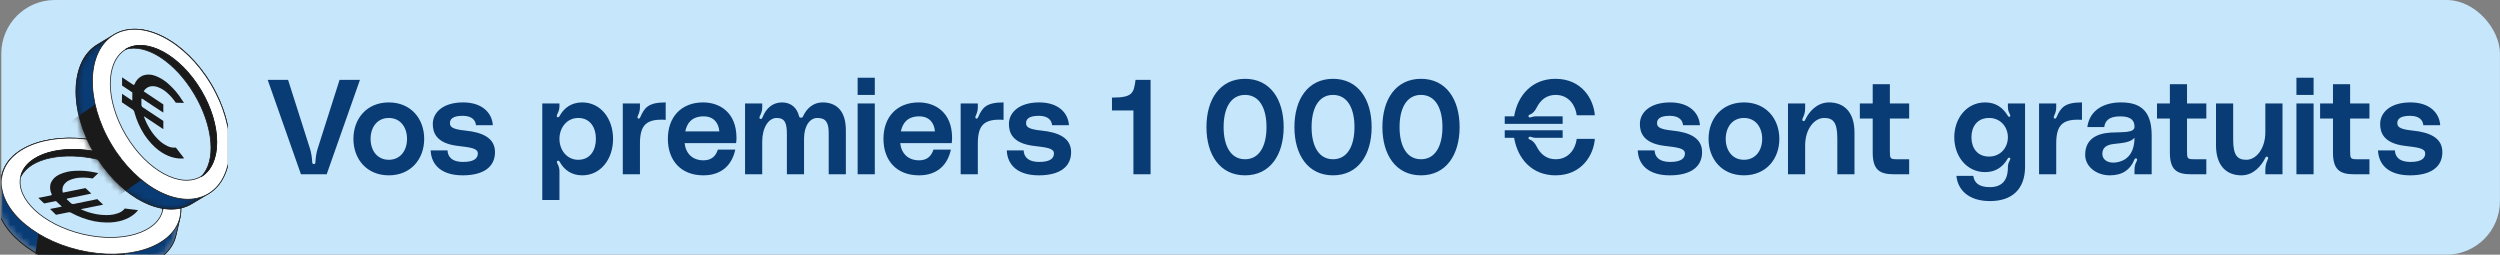 <svg width="373" height="38" viewBox="0 0 373 38" fill="none" xmlns="http://www.w3.org/2000/svg">
<rect x="0" y="0" width="373" height="38" fill="#808080" stroke="none"/>
<rect x="0.192" width="372.802" height="38" rx="8" fill="#C6E6FB"/>
<g clip-path="url(#clip0_4701_237847)">
<path d="M0.295 26.086L0.296 26.086C1.332 21.65 8.086 19.471 15.405 21.212C22.741 22.958 27.866 27.987 26.855 32.438C26.85 32.457 26.846 32.477 26.841 32.496L26.244 35.121C25.347 39.067 19.923 41.243 13.591 40.469C13.452 40.452 13.312 40.433 13.171 40.413C12.498 40.318 11.815 40.189 11.127 40.025C3.791 38.279 -1.334 33.25 -0.322 28.8L0.295 26.086L0.295 26.086Z" fill="#1A1A1A" stroke="#1A1A1A" stroke-width="0.11" stroke-miterlimit="10" stroke-linecap="round" stroke-linejoin="round"/>
<mask id="mask0_4701_237847" style="mask-type:alpha" maskUnits="userSpaceOnUse" x="-1" y="20" width="29" height="21">
<path d="M0.286 26.077L0.286 26.077C1.32 21.646 8.074 19.474 15.398 21.22C22.738 22.97 27.87 28 26.862 32.445C26.857 32.465 26.853 32.484 26.848 32.504L26.253 35.126C25.359 39.068 19.935 41.238 13.6 40.459C13.46 40.442 13.32 40.423 13.18 40.403C12.506 40.307 11.822 40.178 11.134 40.014C3.794 38.263 -1.338 33.234 -0.33 28.788L0.285 26.077L0.286 26.077Z" fill="#636360" stroke="#636360" stroke-width="0.11" stroke-miterlimit="10" stroke-linecap="round" stroke-linejoin="round"/>
</mask>
<g mask="url(#mask0_4701_237847)">
<path d="M0.286 26.077L0.286 26.077C1.32 21.646 8.074 19.474 15.398 21.22C22.738 22.97 27.87 28 26.862 32.445C26.857 32.465 26.853 32.484 26.848 32.504L26.253 35.126C25.359 39.068 19.935 41.238 13.6 40.459C13.46 40.442 13.32 40.423 13.18 40.403C12.506 40.307 11.822 40.178 11.134 40.014C3.794 38.263 -1.338 33.234 -0.33 28.788L0.285 26.077L0.286 26.077Z" fill="white" stroke="#1A1A1A" stroke-width="0.11" stroke-miterlimit="10" stroke-linecap="round" stroke-linejoin="round"/>
<rect width="13.202" height="19.32" transform="matrix(-0.987 -0.17 -0.156 0.986 19.896 30.023)" fill="#1A1A1A"/>
</g>
<mask id="mask1_4701_237847" style="mask-type:alpha" maskUnits="userSpaceOnUse" x="-1" y="20" width="29" height="21">
<path d="M0.286 26.078L0.286 26.078C1.32 21.647 8.074 19.475 15.398 21.221C22.738 22.971 27.87 28.001 26.862 32.446C26.857 32.466 26.853 32.485 26.848 32.505L26.253 35.127C25.359 39.069 19.935 41.239 13.6 40.46C13.46 40.443 13.32 40.424 13.18 40.404C12.506 40.308 11.822 40.179 11.134 40.015C3.794 38.264 -1.338 33.235 -0.33 28.789L0.285 26.078L0.286 26.078Z" fill="#636360" stroke="#636360" stroke-width="0.11" stroke-miterlimit="10" stroke-linecap="round" stroke-linejoin="round"/>
</mask>
<g mask="url(#mask1_4701_237847)">
<path d="M0.286 26.078L0.286 26.078C1.32 21.647 8.074 19.475 15.398 21.221C22.738 22.971 27.87 28.001 26.862 32.446C26.857 32.466 26.853 32.485 26.848 32.505L26.253 35.127C25.359 39.069 19.935 41.239 13.6 40.46C13.46 40.443 13.32 40.424 13.18 40.404C12.506 40.308 11.822 40.179 11.134 40.015C3.794 38.264 -1.338 33.235 -0.33 28.789L0.285 26.078L0.286 26.078Z" fill="#093B75" stroke="#1A1A1A" stroke-width="0.11" stroke-miterlimit="10" stroke-linecap="round" stroke-linejoin="round"/>
<rect width="13.202" height="19.32" transform="matrix(-0.987 -0.17 -0.156 0.986 19.896 30.023)" fill="#1A1A1A"/>
</g>
<path d="M11.757 37.32C19.089 39.066 25.841 36.872 26.851 32.422C27.862 27.972 22.744 22.943 15.418 21.198C8.092 19.452 1.334 21.645 0.322 26.101C-0.69 30.557 4.431 35.574 11.757 37.32Z" fill="white" stroke="#1A1A1A" stroke-width="0.11" stroke-miterlimit="10" stroke-linecap="round" stroke-linejoin="round"/>
<path d="M24.268 31.388C23.506 34.74 18.154 36.318 12.301 34.924C6.448 33.529 2.325 29.695 3.086 26.343C3.847 22.991 9.206 21.414 15.053 22.807C20.9 24.2 25.028 28.042 24.268 31.388Z" fill="#C6E6FB" stroke="#1A1A1A" stroke-width="0.11" stroke-miterlimit="10" stroke-linecap="round" stroke-linejoin="round"/>
<path d="M15.076 22.791C9.242 21.407 3.894 22.979 3.135 26.304C3.136 26.304 3.135 26.304 3.136 26.304C4.551 23.575 9.482 22.552 14.793 23.811C20.103 25.071 24.188 28.233 24.27 31.317C25.029 27.993 20.916 24.176 15.076 22.791Z" fill="#1A1A1A" stroke="#1A1A1A" stroke-width="0.11" stroke-miterlimit="10" stroke-linecap="round" stroke-linejoin="round"/>
<path d="M14.082 33.014C12.895 32.771 11.746 32.354 10.682 31.78C10.608 31.73 10.524 31.694 10.435 31.677C10.347 31.66 10.256 31.662 10.171 31.683L8.356 32.047L7.466 31.18L9.225 30.824L8.352 29.999L6.586 30.353L5.713 29.528L7.543 29.162C7.606 29.158 7.663 29.134 7.705 29.093C7.72 29.072 7.727 29.047 7.726 29.021C7.724 28.996 7.714 28.971 7.697 28.95C7.437 28.41 7.401 27.813 7.596 27.278C7.835 26.73 8.282 26.29 8.86 26.034C9.581 25.7 10.382 25.514 11.209 25.487C12.194 25.432 13.193 25.513 14.171 25.727L14.625 25.809L14.669 25.822L13.825 26.63C13.188 26.512 12.542 26.473 11.905 26.512C11.364 26.542 10.842 26.668 10.367 26.882C9.98 27.049 9.666 27.323 9.468 27.669C9.298 27.997 9.267 28.378 9.381 28.743L12.754 28.063L13.623 28.881L12.177 29.186L10.079 29.61C10.009 29.62 9.927 29.694 9.958 29.728L10.655 30.38C10.694 30.4 10.738 30.413 10.781 30.416C10.82 30.437 10.864 30.449 10.907 30.452L14.515 29.712L15.389 30.537L12.044 31.213C12.658 31.5 13.303 31.721 13.965 31.868C14.617 32.022 15.283 32.096 15.945 32.089C16.511 32.091 17.066 32 17.584 31.821C18.003 31.685 18.363 31.438 18.619 31.11L20.594 31.348C20.594 31.348 18.933 33.901 14.082 33.014Z" fill="#1A1A1A"/>
<path d="M17.035 5.157L17.035 5.157C21.145 2.717 27.606 6.025 31.488 12.561C35.379 19.112 35.201 26.428 31.097 28.897C31.079 28.908 31.061 28.919 31.043 28.93L28.623 30.386C24.984 32.576 19.471 30.225 15.556 25.097C15.47 24.984 15.384 24.87 15.3 24.754C14.893 24.199 14.506 23.613 14.141 22.999C10.25 16.448 10.428 9.131 14.532 6.662L17.034 5.157L17.035 5.157Z" fill="#1A1A1A" stroke="#1A1A1A" stroke-width="0.11" stroke-miterlimit="10" stroke-linecap="round" stroke-linejoin="round"/>
<mask id="mask2_4701_237847" style="mask-type:alpha" maskUnits="userSpaceOnUse" x="11" y="4" width="24" height="28">
<path d="M17.071 5.173L17.071 5.173C21.195 2.72 27.652 6.008 31.517 12.532C35.389 19.071 35.185 26.387 31.068 28.868C31.05 28.879 31.032 28.89 31.014 28.901L28.585 30.364C24.935 32.565 19.423 30.231 15.521 25.115C15.435 25.003 15.35 24.888 15.266 24.773C14.861 24.219 14.475 23.635 14.111 23.021C10.239 16.483 10.443 9.167 14.56 6.685L17.071 5.172L17.071 5.173Z" fill="#636360" stroke="#636360" stroke-width="0.11" stroke-miterlimit="10" stroke-linecap="round" stroke-linejoin="round"/>
</mask>
<g mask="url(#mask2_4701_237847)">
<path d="M17.071 5.173L17.071 5.173C21.195 2.72 27.652 6.008 31.517 12.532C35.389 19.071 35.185 26.387 31.068 28.868C31.05 28.879 31.032 28.89 31.014 28.901L28.585 30.364C24.935 32.565 19.423 30.231 15.521 25.115C15.435 25.003 15.35 24.888 15.266 24.773C14.861 24.219 14.475 23.635 14.111 23.021C10.239 16.483 10.443 9.167 14.56 6.685L17.071 5.172L17.071 5.173Z" fill="#093B75" stroke="#1A1A1A" stroke-width="0.11" stroke-miterlimit="10" stroke-linecap="round" stroke-linejoin="round"/>
<rect width="13.275" height="20.021" transform="matrix(-0.562 -0.819 -0.826 0.572 28.061 22.017)" fill="#1A1A1A"/>
</g>
<path d="M16.601 21.521C20.501 28.077 26.99 31.381 31.099 28.911C35.209 26.442 35.388 19.125 31.491 12.574C27.594 6.023 21.103 2.714 16.988 5.187C12.873 7.659 12.705 14.97 16.601 21.521Z" fill="white" stroke="#1A1A1A" stroke-width="0.11" stroke-miterlimit="10" stroke-linecap="round" stroke-linejoin="round"/>
<path d="M30.038 26.311C26.94 28.173 21.917 25.437 18.802 20.2C15.687 14.963 15.666 9.221 18.765 7.36C21.863 5.498 26.889 8.24 30.001 13.471C33.113 18.703 33.131 24.453 30.038 26.311Z" fill="#C6E6FB" stroke="#1A1A1A" stroke-width="0.11" stroke-miterlimit="10" stroke-linecap="round" stroke-linejoin="round"/>
<path d="M29.981 13.493C26.858 8.25 21.808 5.505 18.705 7.367C18.705 7.368 18.705 7.367 18.705 7.368C21.821 6.415 26.149 9.255 28.992 14.028C31.835 18.802 32.333 24.065 30.018 26.364C33.122 24.501 33.107 18.742 29.981 13.493Z" fill="#1A1A1A" stroke="#1A1A1A" stroke-width="0.11" stroke-miterlimit="10" stroke-linecap="round" stroke-linejoin="round"/>
<path d="M21.542 20.104C20.879 19.07 20.375 17.939 20.052 16.755C20.038 16.666 20.004 16.579 19.954 16.503C19.904 16.426 19.837 16.362 19.761 16.316L18.185 15.263L18.21 13.996L19.739 15.013L19.744 13.787L18.212 12.764L18.216 11.538L19.804 12.6C19.852 12.642 19.912 12.666 19.973 12.667C20 12.663 20.024 12.65 20.042 12.631C20.061 12.611 20.073 12.586 20.076 12.558C20.303 11.982 20.732 11.527 21.28 11.282C21.868 11.061 22.524 11.068 23.132 11.302C23.903 11.584 24.618 12.03 25.23 12.61C25.976 13.283 26.628 14.064 27.164 14.926L27.427 15.313L27.449 15.354L26.229 15.325C25.863 14.779 25.431 14.284 24.945 13.85C24.536 13.48 24.067 13.193 23.563 13.003C23.159 12.843 22.726 12.814 22.32 12.918C21.948 13.032 21.635 13.284 21.438 13.628L24.369 15.581L24.367 16.798L23.1 15.971L21.277 14.758C21.218 14.714 21.103 14.708 21.1 14.755L21.101 15.729C21.113 15.771 21.135 15.812 21.163 15.846C21.176 15.889 21.197 15.929 21.226 15.963L24.371 18.042L24.366 19.268L21.459 17.333C21.678 17.984 21.971 18.609 22.332 19.195C22.681 19.777 23.101 20.313 23.58 20.787C23.983 21.198 24.45 21.535 24.957 21.781C25.36 21.986 25.805 22.069 26.239 22.018L27.47 23.619C27.47 23.619 24.335 24.253 21.542 20.104Z" fill="#1A1A1A"/>
</g>
<path d="M39.942 11.92H42.982L46.262 22.22C46.422 22.74 46.562 23.5 46.582 24.2C46.582 24.32 46.622 24.48 46.822 24.48C47.022 24.48 47.062 24.34 47.062 24.2C47.082 23.5 47.222 22.74 47.382 22.22L50.662 11.92H53.702L48.742 26H44.902L39.942 11.92ZM58.01 15.28C61.31 15.28 63.29 17.72 63.29 20.72C63.29 23.72 61.31 26.16 58.01 26.16C54.71 26.16 52.73 23.72 52.73 20.72C52.73 17.72 54.71 15.28 58.01 15.28ZM58.01 23.84C59.75 23.84 60.73 22.44 60.73 20.72C60.73 19 59.75 17.6 58.01 17.6C56.27 17.6 55.29 19 55.29 20.72C55.29 22.44 56.27 23.84 58.01 23.84ZM64.253 22.44H66.773C66.793 23.22 67.253 24.16 69.113 24.16C70.753 24.16 71.293 23.6 71.293 22.9C71.293 22.12 70.253 22 68.233 21.76C64.993 21.36 64.573 19.68 64.573 18.5C64.573 16.78 66.093 15.28 69.093 15.28C71.873 15.28 73.393 16.76 73.533 18.68H71.013C70.953 18.02 70.513 17.28 69.033 17.28C67.573 17.28 67.133 17.76 67.133 18.36C67.133 18.86 67.353 19.28 69.413 19.48C71.993 19.74 73.853 20.58 73.853 22.7C73.853 24.9 72.153 26.16 69.033 26.16C65.973 26.16 64.353 24.7 64.253 22.44ZM83.469 15.44V15.84C83.469 16.26 83.369 16.58 83.189 16.94C83.109 17.14 82.969 17.38 83.169 17.48C83.369 17.58 83.489 17.32 83.529 17.24C84.169 16.12 85.229 15.28 86.869 15.28C89.609 15.28 91.469 17.68 91.469 20.72C91.469 23.76 89.609 26.16 86.869 26.16C85.269 26.16 84.169 25.34 83.529 24.18C83.489 24.12 83.409 23.92 83.229 23.98C83.009 24.06 83.089 24.26 83.189 24.46C83.369 24.82 83.469 25.14 83.469 25.54V29.84H80.909V15.44H83.469ZM86.269 23.84C88.069 23.84 88.909 22.4 88.909 20.72C88.909 19.04 88.069 17.6 86.269 17.6C84.589 17.6 83.469 19.04 83.469 20.72C83.469 22.4 84.589 23.84 86.269 23.84ZM95.281 17.7C95.401 17.72 95.501 17.56 95.521 17.5C96.161 16.04 96.741 15.28 99.321 15.28V17.88C96.341 17.68 95.481 18.74 95.481 21.42V26H92.921V15.44H95.481V16.02C95.481 16.48 95.361 16.88 95.181 17.24C95.101 17.42 95.041 17.66 95.281 17.7ZM109.884 20.58C109.884 20.86 109.864 21.06 109.824 21.36H102.144C102.324 22.96 103.364 23.92 104.964 23.92C106.184 23.92 106.804 23.26 107.104 22.32H109.704C109.244 24.5 107.764 26.16 104.944 26.16C101.524 26.16 99.644 23.86 99.644 20.72C99.644 17.42 101.684 15.28 104.904 15.28C107.344 15.28 109.884 16.74 109.884 20.58ZM102.244 19.6H107.324C107.224 18.32 106.464 17.36 104.984 17.36C103.244 17.36 102.504 18.34 102.244 19.6ZM122.723 15.28C124.563 15.28 126.203 16.28 126.203 19.44V26H123.643V19.84C123.643 18.24 123.183 17.6 121.943 17.6C120.823 17.6 119.963 18.8 119.963 20.68V26H117.403V20.08C117.403 18.48 117.183 17.6 115.883 17.6C114.643 17.6 113.723 19.08 113.723 21.12V26H111.163V15.44H113.723V16.04C113.723 16.56 113.583 16.86 113.383 17.3C113.303 17.48 113.243 17.68 113.443 17.74C113.643 17.8 113.723 17.62 113.763 17.52C114.303 16.14 115.283 15.28 116.683 15.28C118.063 15.28 118.943 16.14 119.223 17.36C119.263 17.5 119.363 17.56 119.523 17.56C119.643 17.56 119.743 17.52 119.803 17.38C120.403 16.04 121.463 15.28 122.723 15.28ZM127.96 14.16V11.6H130.52V14.16H127.96ZM127.96 26V15.44H130.52V26H127.96ZM142.052 20.58C142.052 20.86 142.032 21.06 141.992 21.36H134.312C134.492 22.96 135.532 23.92 137.132 23.92C138.352 23.92 138.972 23.26 139.272 22.32H141.872C141.412 24.5 139.932 26.16 137.112 26.16C133.692 26.16 131.812 23.86 131.812 20.72C131.812 17.42 133.852 15.28 137.072 15.28C139.512 15.28 142.052 16.74 142.052 20.58ZM134.412 19.6H139.492C139.392 18.32 138.632 17.36 137.152 17.36C135.412 17.36 134.672 18.34 134.412 19.6ZM145.691 17.7C145.811 17.72 145.911 17.56 145.931 17.5C146.571 16.04 147.151 15.28 149.731 15.28V17.88C146.751 17.68 145.891 18.74 145.891 21.42V26H143.331V15.44H145.891V16.02C145.891 16.48 145.771 16.88 145.591 17.24C145.511 17.42 145.451 17.66 145.691 17.7ZM150.21 22.44H152.73C152.75 23.22 153.21 24.16 155.07 24.16C156.71 24.16 157.25 23.6 157.25 22.9C157.25 22.12 156.21 22 154.19 21.76C150.95 21.36 150.53 19.68 150.53 18.5C150.53 16.78 152.05 15.28 155.05 15.28C157.83 15.28 159.35 16.76 159.49 18.68H156.97C156.91 18.02 156.47 17.28 154.99 17.28C153.53 17.28 153.09 17.76 153.09 18.36C153.09 18.86 153.31 19.28 155.37 19.48C157.95 19.74 159.81 20.58 159.81 22.7C159.81 24.9 158.11 26.16 154.99 26.16C151.93 26.16 150.31 24.7 150.21 22.44ZM169.426 11.92H171.666V26H169.106V16.48H165.906V14.56C168.946 14.56 169.146 13.96 169.426 11.92ZM185.763 11.76C189.523 11.76 191.523 14.84 191.523 18.96C191.523 23.08 189.523 26.16 185.763 26.16C182.003 26.16 180.003 23.08 180.003 18.96C180.003 14.84 182.003 11.76 185.763 11.76ZM185.763 23.76C187.903 23.76 188.963 21.78 188.963 18.96C188.963 16.14 187.903 14.16 185.763 14.16C183.623 14.16 182.563 16.14 182.563 18.96C182.563 21.78 183.623 23.76 185.763 23.76ZM198.888 11.76C202.648 11.76 204.648 14.84 204.648 18.96C204.648 23.08 202.648 26.16 198.888 26.16C195.128 26.16 193.128 23.08 193.128 18.96C193.128 14.84 195.128 11.76 198.888 11.76ZM198.888 23.76C201.028 23.76 202.088 21.78 202.088 18.96C202.088 16.14 201.028 14.16 198.888 14.16C196.748 14.16 195.688 16.14 195.688 18.96C195.688 21.78 196.748 23.76 198.888 23.76ZM212.013 11.76C215.773 11.76 217.773 14.84 217.773 18.96C217.773 23.08 215.773 26.16 212.013 26.16C208.253 26.16 206.253 23.08 206.253 18.96C206.253 14.84 208.253 11.76 212.013 11.76ZM212.013 23.76C214.153 23.76 215.213 21.78 215.213 18.96C215.213 16.14 214.153 14.16 212.013 14.16C209.873 14.16 208.813 16.14 208.813 18.96C208.813 21.78 209.873 23.76 212.013 23.76ZM224.507 18.48V17.36H225.907C226.447 14.16 228.627 11.76 232.087 11.76C236.047 11.76 237.787 14.86 237.947 17.2H235.247C235.087 15.82 234.127 14.16 232.107 14.16C230.767 14.16 229.847 14.9 229.267 16.06C229.067 16.46 228.727 16.92 228.327 17.06C228.167 17.12 228.047 17.18 228.047 17.32C228.047 17.46 228.187 17.56 228.327 17.52C228.767 17.38 228.907 17.36 229.067 17.36H233.147V18.48H224.507ZM224.507 19.44H233.147V20.56H229.067C228.907 20.56 228.767 20.54 228.327 20.4C228.187 20.36 228.047 20.46 228.047 20.6C228.047 20.74 228.167 20.8 228.327 20.86C228.727 21 229.067 21.46 229.267 21.86C229.847 23.02 230.767 23.76 232.107 23.76C234.127 23.76 235.087 22.1 235.247 20.72H237.947C237.787 23.06 236.047 26.16 232.087 26.16C228.627 26.16 226.447 23.76 225.907 20.56H224.507V19.44ZM244.351 22.44H246.871C246.891 23.22 247.351 24.16 249.211 24.16C250.851 24.16 251.391 23.6 251.391 22.9C251.391 22.12 250.351 22 248.331 21.76C245.091 21.36 244.671 19.68 244.671 18.5C244.671 16.78 246.191 15.28 249.191 15.28C251.971 15.28 253.491 16.76 253.631 18.68H251.111C251.051 18.02 250.611 17.28 249.131 17.28C247.671 17.28 247.231 17.76 247.231 18.36C247.231 18.86 247.451 19.28 249.511 19.48C252.091 19.74 253.951 20.58 253.951 22.7C253.951 24.9 252.251 26.16 249.131 26.16C246.071 26.16 244.451 24.7 244.351 22.44ZM260.198 15.28C263.498 15.28 265.478 17.72 265.478 20.72C265.478 23.72 263.498 26.16 260.198 26.16C256.898 26.16 254.918 23.72 254.918 20.72C254.918 17.72 256.898 15.28 260.198 15.28ZM260.198 23.84C261.938 23.84 262.918 22.44 262.918 20.72C262.918 19 261.938 17.6 260.198 17.6C258.458 17.6 257.478 19 257.478 20.72C257.478 22.44 258.458 23.84 260.198 23.84ZM272.888 15.28C275.168 15.28 276.688 16.76 276.688 19.76V26H274.128V20.64C274.128 18.26 273.508 17.6 272.168 17.6C270.688 17.6 269.328 19.26 269.328 21.7V26H266.768V15.44H269.328V16.1C269.328 16.74 269.208 17.12 269.008 17.54C268.928 17.72 268.808 18 269.068 18.06C269.228 18.1 269.288 17.98 269.368 17.82C269.848 16.76 271.048 15.28 272.888 15.28ZM284.848 17.68H281.968V22.5C281.968 23.66 281.988 23.76 283.068 23.76H284.848V26H282.528C280.408 26 279.408 25.3 279.408 22.76V17.68H277.488V15.44H279.408V12.56H281.968V15.44H284.848V17.68ZM291.578 20.48C291.578 17.64 293.438 15.28 296.178 15.28C297.818 15.28 298.838 16.1 299.518 17.2C299.538 17.24 299.658 17.5 299.838 17.42C300.038 17.34 299.898 17.08 299.798 16.88C299.638 16.58 299.578 16.3 299.578 15.92V15.44H302.138V24.88C302.138 28.26 300.158 30 296.918 30C293.598 30 292.078 28.22 291.898 26.24H294.418C294.538 27.2 295.178 27.92 296.878 27.92C298.678 27.92 299.578 26.92 299.578 24.98C299.578 24.62 299.638 24.34 299.798 24.04C299.898 23.84 300.038 23.64 299.838 23.54C299.658 23.46 299.558 23.64 299.518 23.72C298.838 24.88 297.778 25.68 296.178 25.68C293.438 25.68 291.578 23.32 291.578 20.48ZM296.778 23.36C298.458 23.36 299.578 22.04 299.578 20.48C299.578 18.92 298.458 17.6 296.778 17.6C294.978 17.6 294.138 18.92 294.138 20.48C294.138 22.04 294.978 23.36 296.778 23.36ZM306.589 17.7C306.709 17.72 306.809 17.56 306.829 17.5C307.469 16.04 308.049 15.28 310.629 15.28V17.88C307.649 17.68 306.789 18.74 306.789 21.42V26H304.229V15.44H306.789V16.02C306.789 16.48 306.669 16.88 306.489 17.24C306.409 17.42 306.349 17.66 306.589 17.7ZM311.109 23.1C311.109 20.76 312.829 19.9 314.949 19.78C316.829 19.68 318.489 19.86 318.469 18.88C318.449 18.16 318.169 17.36 316.349 17.36C314.549 17.36 314.089 18.1 313.949 18.96H311.429C311.789 16.3 314.069 15.28 316.429 15.28C318.849 15.28 321.029 16.08 321.029 20.16V26H318.469V25.26C318.469 24.78 318.589 24.44 318.769 24.1C318.849 23.92 318.929 23.72 318.749 23.64C318.549 23.56 318.469 23.76 318.429 23.86C317.829 25.32 316.669 26.16 314.789 26.16C312.809 26.16 311.109 24.88 311.109 23.1ZM318.469 20.56C317.869 21.22 316.909 21.32 315.389 21.48C314.289 21.6 313.669 22.02 313.669 22.96C313.669 23.84 314.509 24.4 315.689 24.24C317.049 24.06 318.449 23.18 318.469 20.56ZM329.184 17.68H326.304V22.5C326.304 23.66 326.324 23.76 327.404 23.76H329.184V26H326.864C324.744 26 323.744 25.3 323.744 22.76V17.68H321.824V15.44H323.744V12.56H326.304V15.44H329.184V17.68ZM334.428 26.16C332.148 26.16 330.628 24.68 330.628 21.68V15.44H333.188V20.8C333.188 23.18 333.808 23.84 335.148 23.84C336.628 23.84 337.988 22.18 337.988 19.74V15.44H340.548V26H337.988V25.34C337.988 24.7 338.128 24.32 338.308 23.9C338.388 23.72 338.508 23.44 338.248 23.38C338.088 23.34 338.028 23.46 337.948 23.62C337.428 24.66 336.268 26.16 334.428 26.16ZM342.628 14.16V11.6H345.188V14.16H342.628ZM342.628 26V15.44H345.188V26H342.628ZM353.52 17.68H350.64V22.5C350.64 23.66 350.66 23.76 351.74 23.76H353.52V26H351.2C349.08 26 348.08 25.3 348.08 22.76V17.68H346.16V15.44H348.08V12.56H350.64V15.44H353.52V17.68ZM354.8 22.44H357.32C357.34 23.22 357.8 24.16 359.66 24.16C361.3 24.16 361.84 23.6 361.84 22.9C361.84 22.12 360.8 22 358.78 21.76C355.54 21.36 355.12 19.68 355.12 18.5C355.12 16.78 356.64 15.28 359.64 15.28C362.42 15.28 363.94 16.76 364.08 18.68H361.56C361.5 18.02 361.06 17.28 359.58 17.28C358.12 17.28 357.68 17.76 357.68 18.36C357.68 18.86 357.9 19.28 359.96 19.48C362.54 19.74 364.4 20.58 364.4 22.7C364.4 24.9 362.7 26.16 359.58 26.16C356.52 26.16 354.9 24.7 354.8 22.44Z" fill="#093B75"/>
<defs>
<clipPath id="clip0_4701_237847">
<rect width="33.802" height="38" fill="white" transform="translate(0.192)"/>
</clipPath>
</defs>
</svg>
